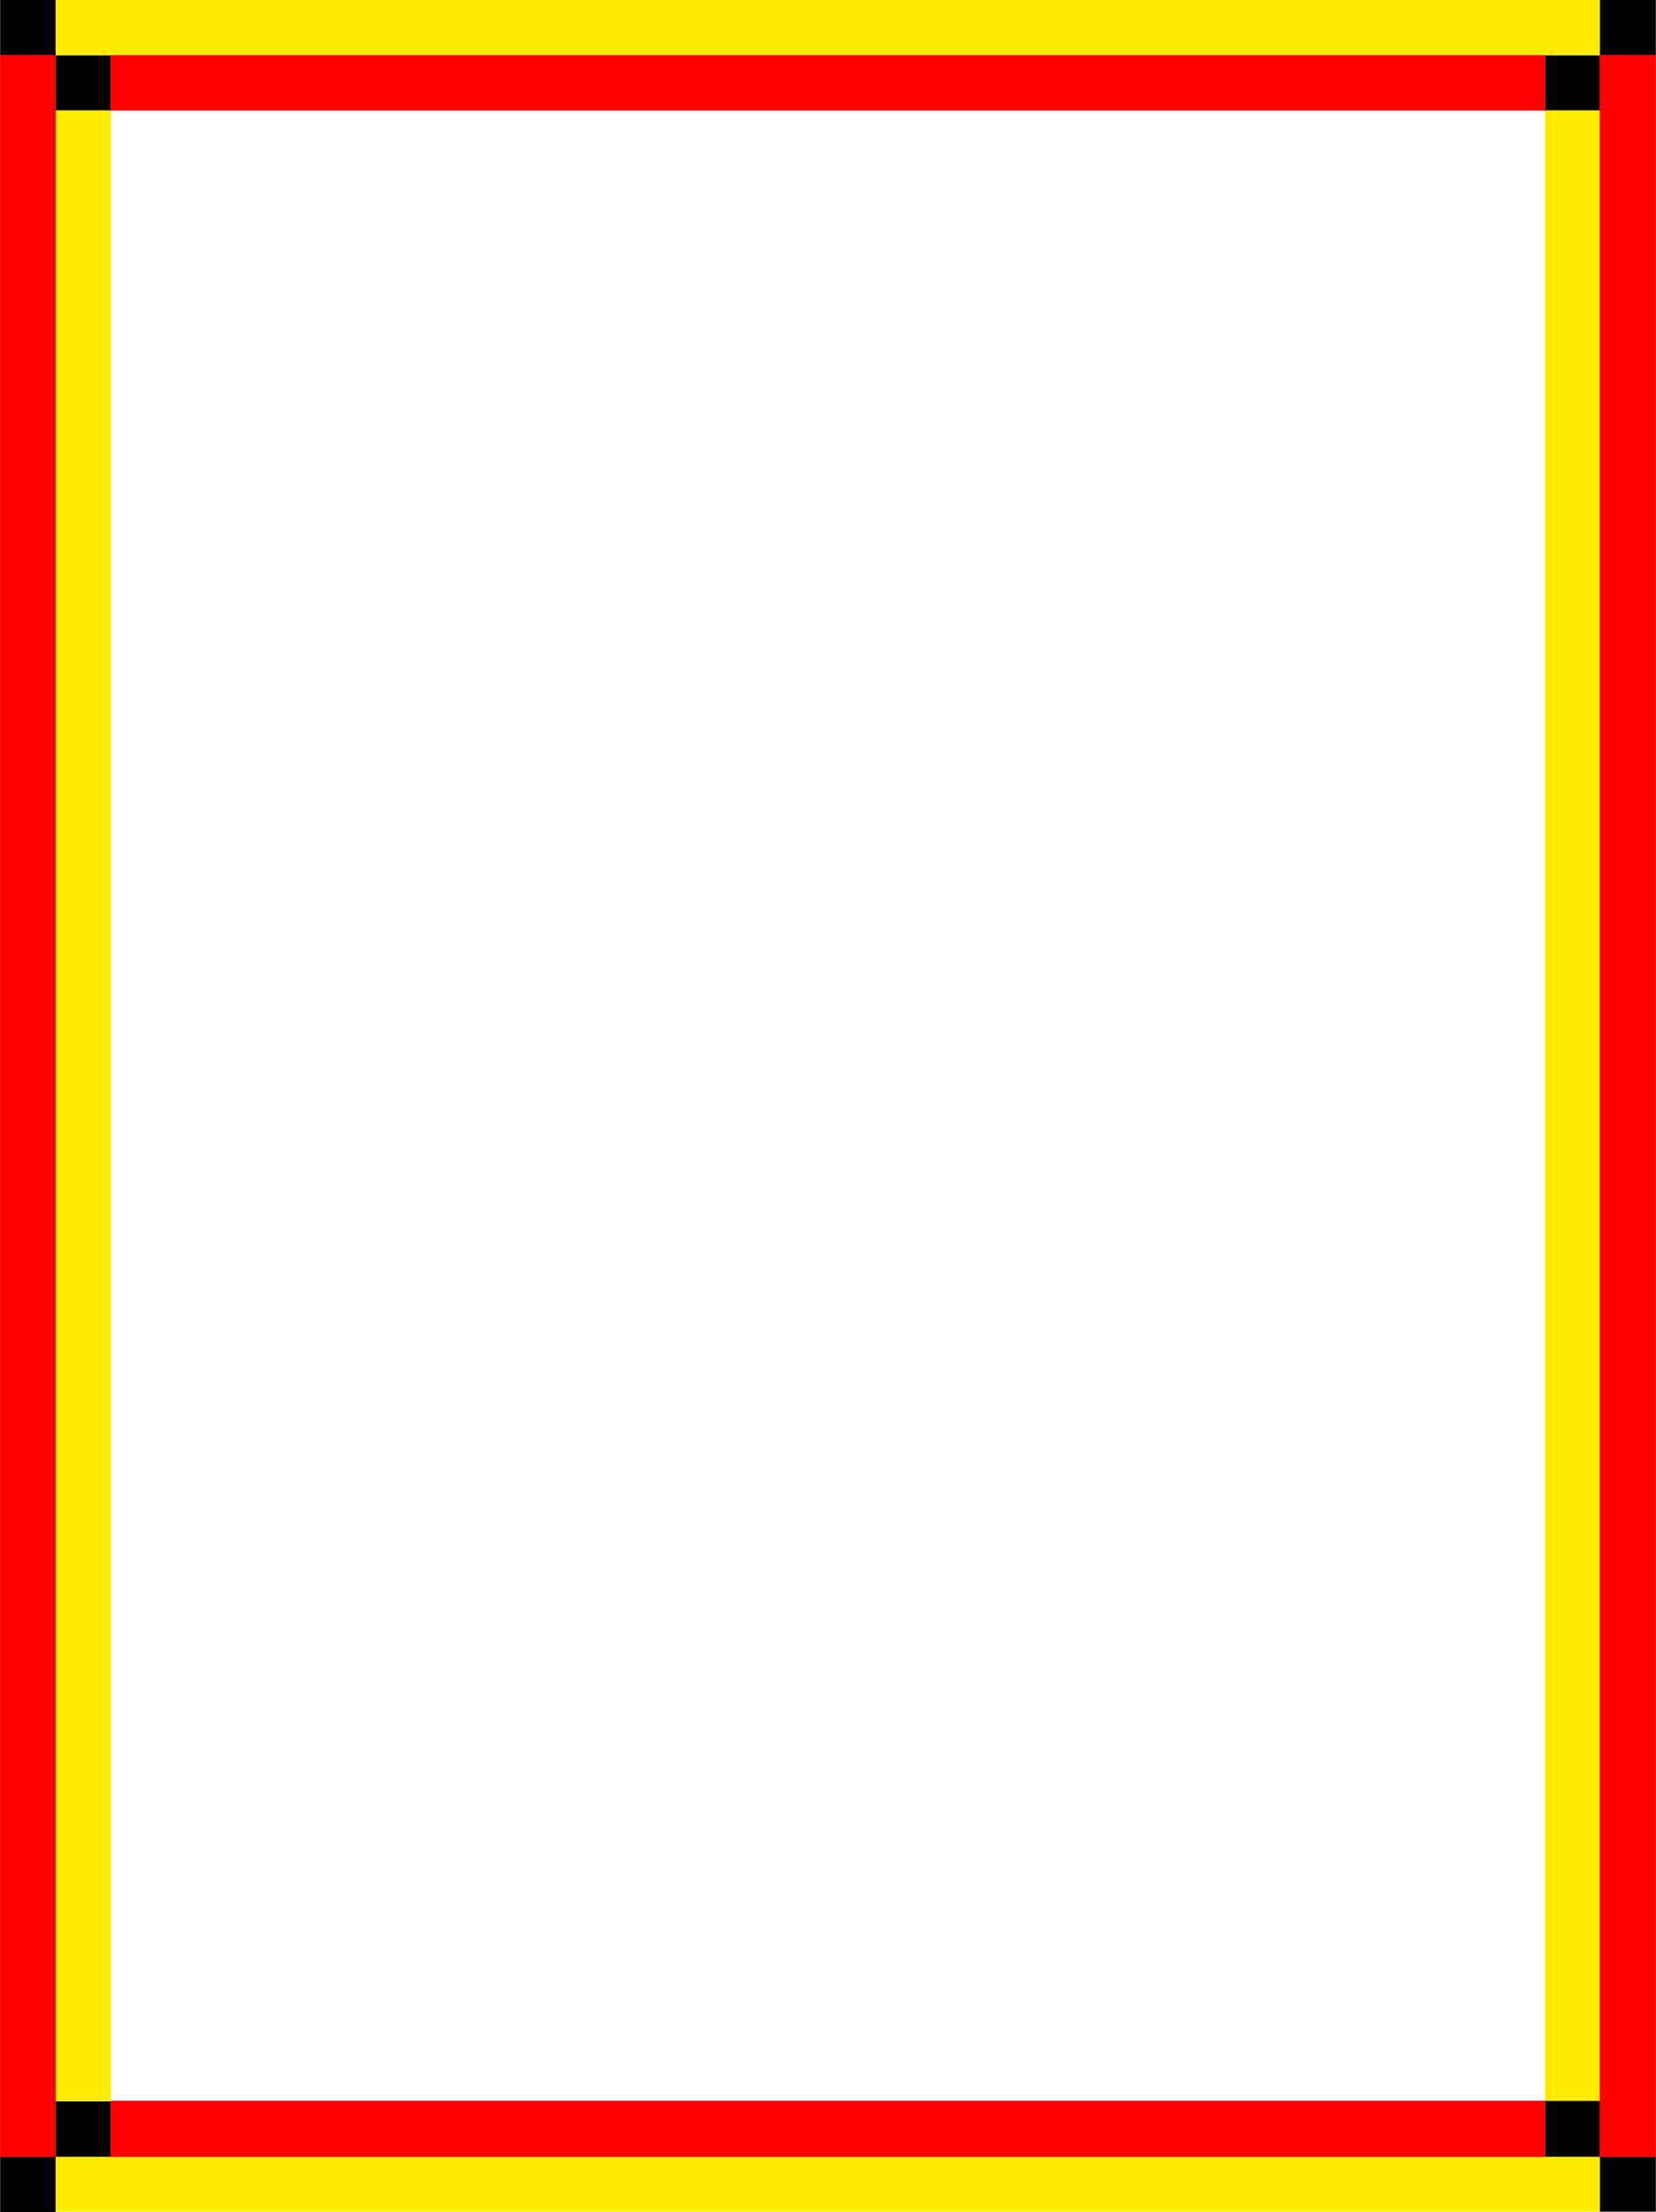 <svg xmlns="http://www.w3.org/2000/svg" width="358.79" height="479.098"><rect width="100%" height="100%" fill="#333333" stroke="none"/><path fill="#fff" fill-rule="evenodd" d="M.046 479.098h358.699V0H.045v479.098"/><path fill="#ffeb00" fill-rule="evenodd" d="M24.046 455V23.898h-12V455h12M334.745 23.898V455h11.902V23.898h-11.902M346.647 0H12.046v12h334.601V0M12.046 479h334.601v-11.902H12.046V479"/><path fill-rule="evenodd" d="M12.046 12V0h-12v12h12m12 11.898V12h-12v11.898h12M346.647 12h12.098V0h-12.098v12m-11.902 11.898h11.902V12h-11.902v11.898M346.647 479h12.098v-11.902h-12.098V479m-11.902-11.902h11.902V455h-11.902v12.098m-334.699 0v12h12v-12h-12m12-12v12h12v-12h-12"/><path fill="red" fill-rule="evenodd" d="M334.745 12h-310.7v11.898h310.7V12"/><path fill="none" stroke="red" stroke-miterlimit="10" stroke-width=".091" d="M334.745 12h-310.7v11.898h310.7Zm0 0"/><path fill="red" fill-rule="evenodd" d="M24.046 467.098h310.699V455h-310.7v12.098"/><path fill="none" stroke="red" stroke-miterlimit="10" stroke-width=".091" d="M24.046 467.098h310.699V455h-310.7Zm0 0"/><path fill="red" fill-rule="evenodd" d="M12.046 467.098V12h-12v455.098h12"/><path fill="none" stroke="red" stroke-miterlimit="10" stroke-width=".091" d="M12.046 467.098V12h-12v455.098Zm0 0"/><path fill="red" fill-rule="evenodd" d="M346.647 12v455.098h12.098V12h-12.098"/><path fill="none" stroke="red" stroke-miterlimit="10" stroke-width=".091" d="M346.647 12v455.098h12.098V12Zm0 0"/></svg>
